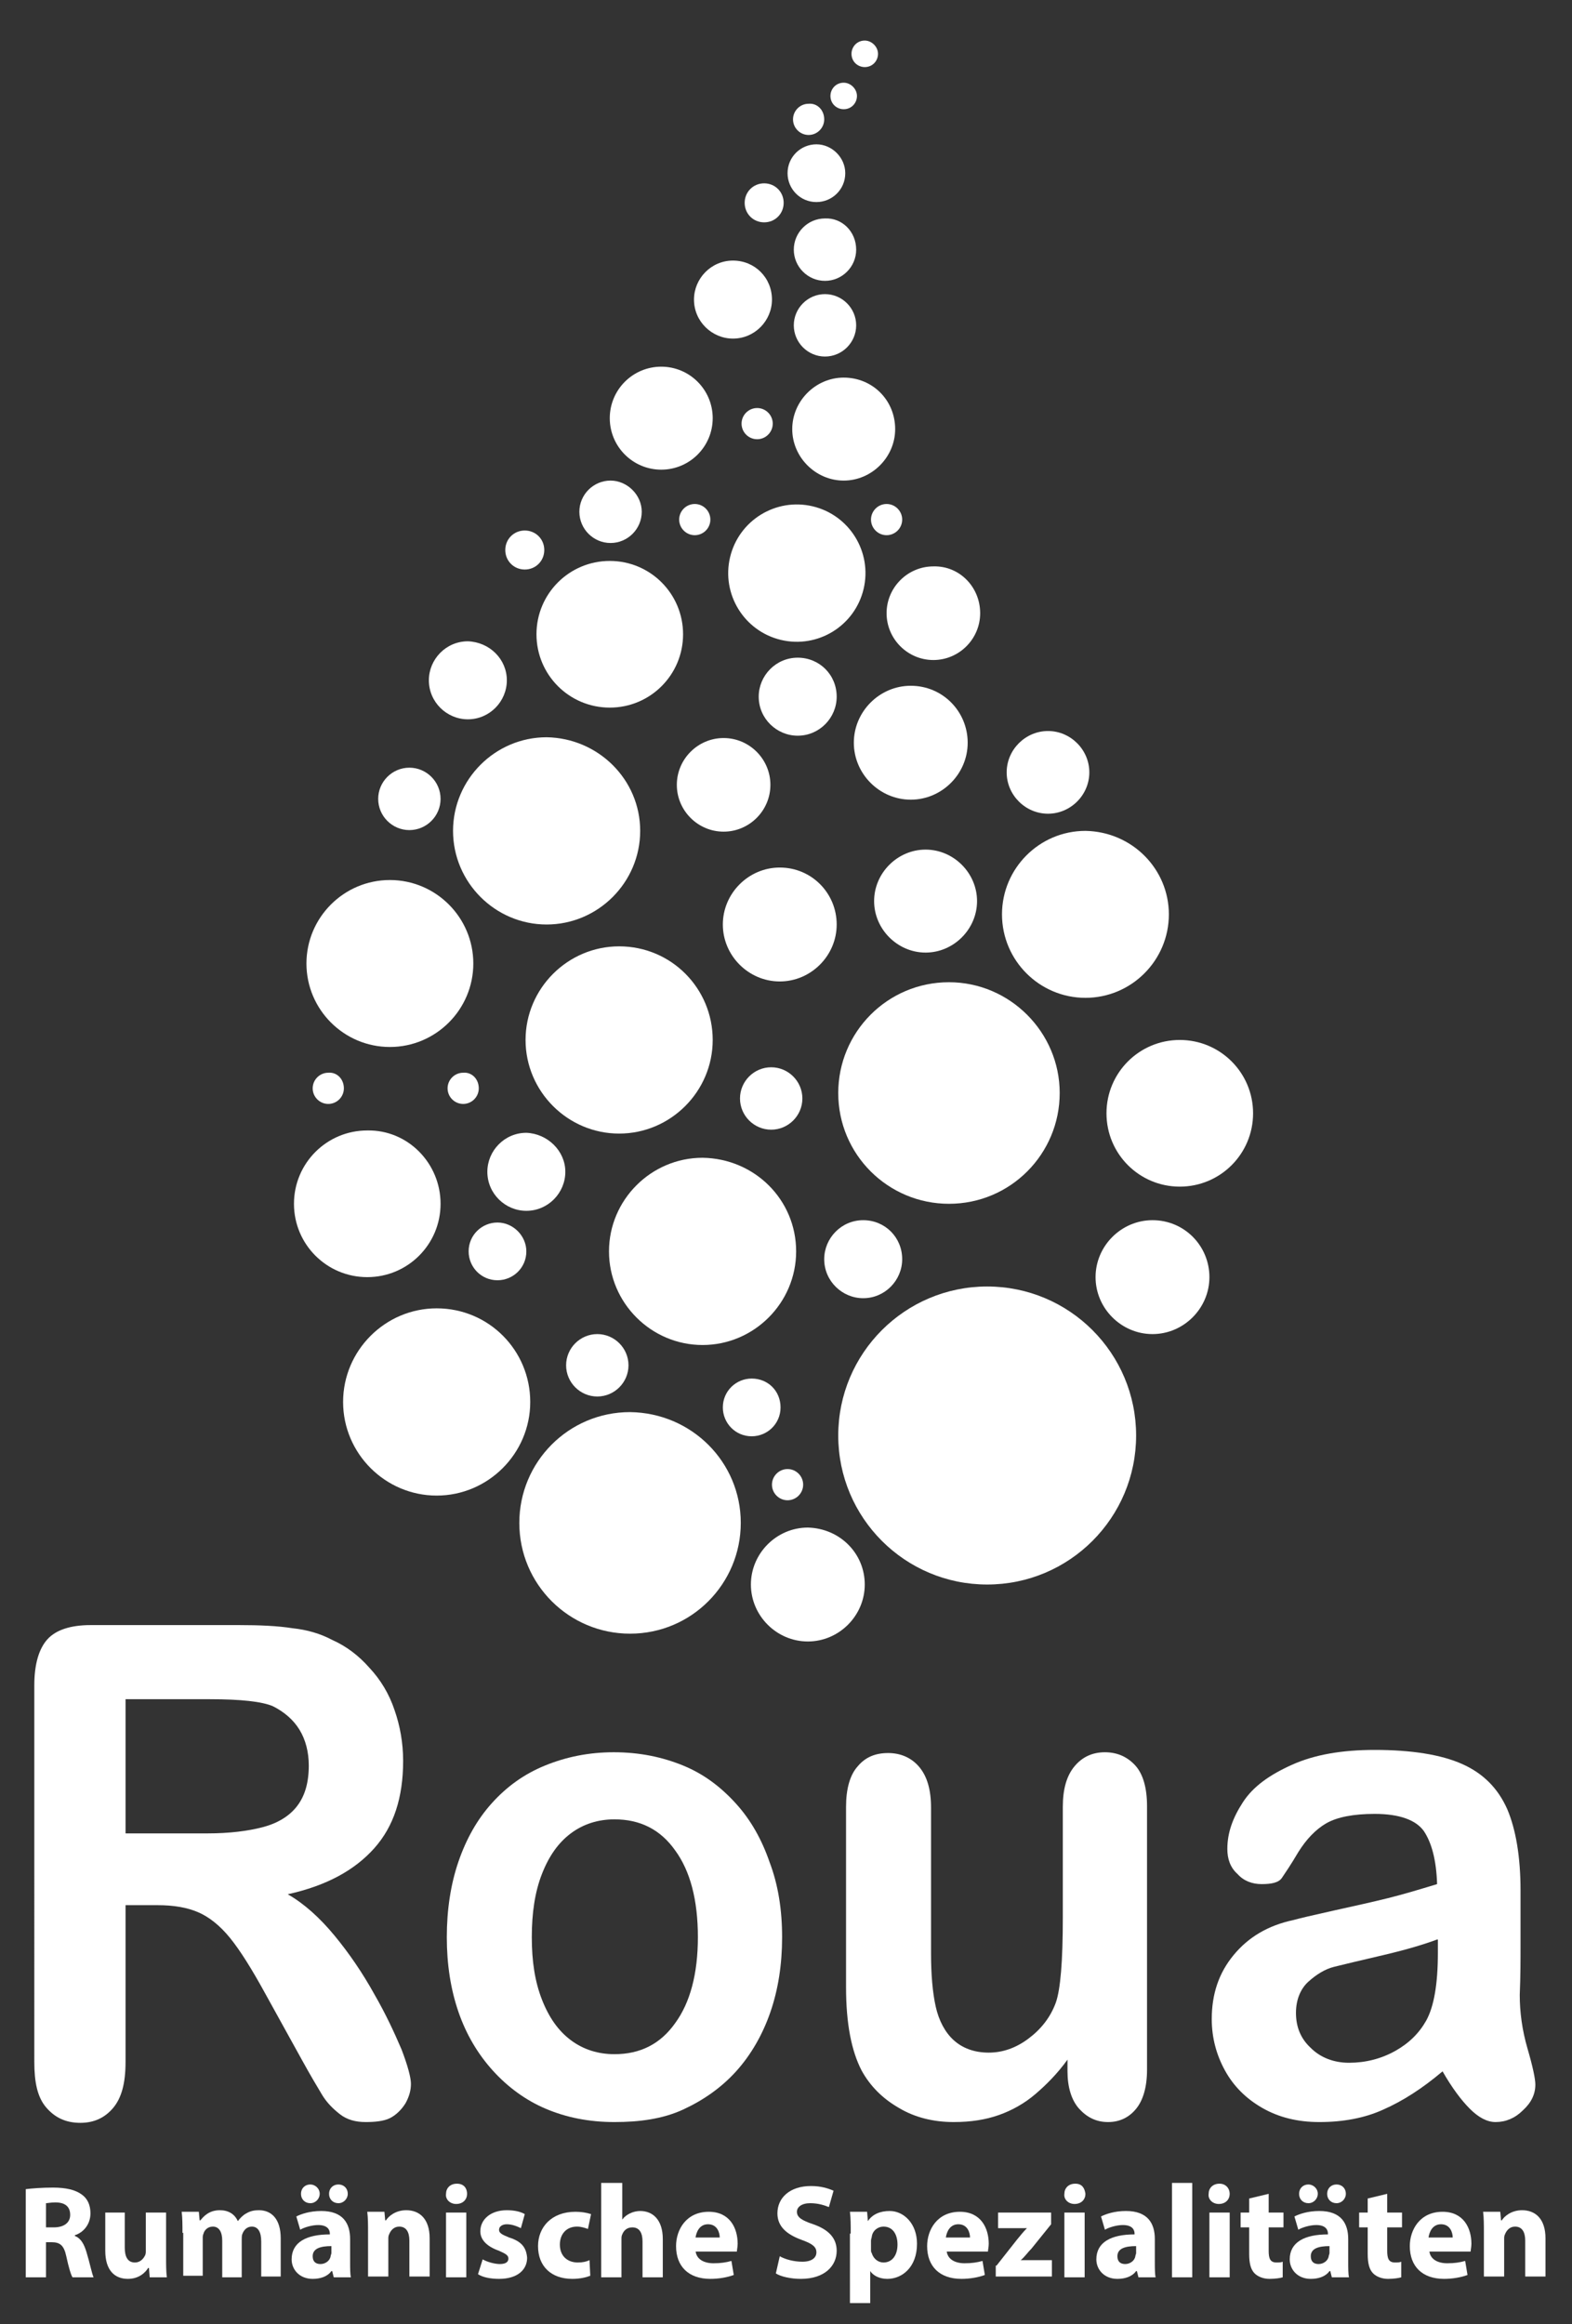 <?xml version="1.0" encoding="utf-8"?>
<!-- Generator: Adobe Illustrator 23.1.1, SVG Export Plug-In . SVG Version: 6.00 Build 0)  -->
<svg version="1.1" id="Layer_1" xmlns="http://www.w3.org/2000/svg" xmlns:xlink="http://www.w3.org/1999/xlink" x="0px" y="0px"
	 viewBox="0 0 201.6 297.9" style="enable-background:new 0 0 201.6 297.9;" xml:space="preserve">
<rect x="0" y="0" width="201.6" height="297.9" fill="#333333" stroke="none"/>
<style type="text/css">
	.st0{fill:#FFFFFF;}
</style>
<g>
	<path class="st0" d="M20.2,244.2h-4.1v20.1c0,2.7-0.5,4.6-1.6,5.9c-1.1,1.3-2.5,1.9-4.2,1.9c-1.9,0-3.3-0.7-4.4-2s-1.5-3.2-1.5-5.8
		V216c0-2.7,0.6-4.7,1.7-5.9c1.1-1.2,3-1.8,5.5-1.8h19.1c2.6,0,4.9,0.1,6.8,0.4c1.9,0.2,3.6,0.7,5.1,1.5c1.8,0.8,3.4,2,4.8,3.6
		c1.4,1.5,2.5,3.3,3.2,5.4c0.7,2,1.1,4.2,1.1,6.5c0,4.7-1.2,8.4-3.7,11.2s-6.1,4.8-11.1,5.9c2.1,1.2,4.1,3,6,5.3s3.6,4.8,5.1,7.5
		c1.5,2.6,2.6,5,3.5,7.1c0.8,2.1,1.2,3.6,1.2,4.4c0,0.8-0.2,1.6-0.7,2.5c-0.5,0.8-1.2,1.5-2,1.9S48,272,46.9,272
		c-1.3,0-2.4-0.3-3.3-1c-0.9-0.7-1.7-1.5-2.3-2.5c-0.6-1-1.5-2.5-2.6-4.5l-4.7-8.5c-1.7-3.1-3.2-5.5-4.5-7.1
		c-1.3-1.6-2.7-2.7-4.1-3.3S22.3,244.2,20.2,244.2z M26.9,217.8H16.1V235h10.5c2.8,0,5.2-0.3,7.1-0.8c1.9-0.5,3.4-1.4,4.4-2.7
		c1-1.3,1.5-3,1.5-5.2c0-1.7-0.4-3.3-1.2-4.6c-0.8-1.3-2-2.3-3.4-3C33.6,218.1,30.9,217.8,26.9,217.8z"/>
	<path class="st0" d="M100.3,248.3c0,3.5-0.5,6.7-1.5,9.6c-1,2.9-2.5,5.5-4.4,7.6c-1.9,2.1-4.2,3.7-6.8,4.9S82,272,78.8,272
		c-3.3,0-6.2-0.6-8.8-1.7s-4.9-2.8-6.8-4.9c-1.9-2.1-3.4-4.6-4.4-7.5c-1-2.9-1.5-6.1-1.5-9.6c0-3.5,0.5-6.8,1.5-9.7
		c1-2.9,2.4-5.4,4.3-7.5c1.9-2.1,4.1-3.7,6.8-4.8c2.7-1.1,5.6-1.7,8.8-1.7c3.3,0,6.2,0.6,8.9,1.7c2.7,1.1,4.9,2.8,6.8,4.9
		s3.3,4.6,4.3,7.5C99.8,241.6,100.3,244.8,100.3,248.3z M89.5,248.3c0-4.8-1-8.5-2.9-11.1c-1.9-2.7-4.5-4-7.8-4
		c-2.1,0-4,0.6-5.6,1.8s-2.8,2.9-3.7,5.2c-0.9,2.3-1.3,5-1.3,8.1c0,3.1,0.4,5.7,1.3,8c0.9,2.3,2.1,4,3.7,5.2s3.5,1.8,5.6,1.8
		c3.3,0,5.9-1.3,7.8-4C88.5,256.7,89.5,253,89.5,248.3z"/>
	<path class="st0" d="M136.9,265.5V264c-1.3,1.8-2.7,3.2-4.1,4.4c-1.4,1.2-3,2.1-4.7,2.7c-1.7,0.6-3.6,0.9-5.8,0.9
		c-2.6,0-5-0.6-7-1.8c-2.1-1.2-3.7-2.8-4.8-4.8c-1.3-2.5-2-6-2-10.7v-23.1c0-2.3,0.5-4.1,1.5-5.2c1-1.2,2.3-1.7,3.9-1.7
		c1.6,0,3,0.6,4,1.8c1,1.2,1.5,2.9,1.5,5.2v18.7c0,2.7,0.2,5,0.6,6.8c0.4,1.8,1.2,3.3,2.3,4.3c1.1,1,2.6,1.6,4.5,1.6
		c1.8,0,3.5-0.6,5.1-1.8c1.6-1.2,2.8-2.7,3.5-4.6c0.6-1.7,0.9-5.3,0.9-10.9v-14.2c0-2.3,0.5-4,1.5-5.2c1-1.2,2.3-1.8,3.9-1.8
		c1.6,0,2.9,0.6,3.9,1.7s1.5,2.9,1.5,5.2v33.8c0,2.2-0.5,3.9-1.4,5c-0.9,1.1-2.1,1.7-3.6,1.7c-1.5,0-2.7-0.6-3.7-1.7
		S136.9,267.5,136.9,265.5z"/>
	<path class="st0" d="M185,265.5c-2.6,2.2-5.1,3.8-7.6,4.9c-2.4,1.1-5.2,1.6-8.2,1.6c-2.8,0-5.2-0.6-7.3-1.8
		c-2.1-1.2-3.7-2.8-4.8-4.8s-1.7-4.2-1.7-6.6c0-3.2,0.9-5.9,2.8-8.2c1.9-2.3,4.4-3.8,7.7-4.5c0.7-0.2,2.4-0.6,5.1-1.2
		c2.7-0.6,5-1.1,7-1.6s4-1.1,6.3-1.8c-0.1-3.1-0.7-5.3-1.7-6.8c-1-1.4-3.1-2.2-6.3-2.2c-2.7,0-4.8,0.4-6.2,1.2
		c-1.4,0.8-2.6,2.1-3.6,3.7c-1,1.7-1.7,2.7-2.1,3.3s-1.3,0.8-2.6,0.8c-1.2,0-2.3-0.4-3.1-1.3c-0.9-0.8-1.3-1.9-1.3-3.2
		c0-2.1,0.7-4,2-6s3.4-3.5,6.3-4.8s6.4-1.9,10.6-1.9c4.7,0,8.5,0.6,11.2,1.8c2.7,1.2,4.6,3.1,5.8,5.8c1.1,2.6,1.7,6.1,1.7,10.4
		c0,2.7,0,5.1,0,7c0,1.9,0,4-0.1,6.4c0,2.2,0.3,4.5,1,6.9c0.7,2.4,1,3.9,1,4.6c0,1.2-0.5,2.3-1.6,3.3c-1,1-2.2,1.5-3.5,1.5
		c-1.1,0-2.2-0.6-3.3-1.7S186.2,267.6,185,265.5z M184.3,248.6c-1.6,0.6-3.9,1.3-6.9,2s-5.1,1.2-6.3,1.5c-1.2,0.3-2.3,1-3.3,1.9
		s-1.6,2.3-1.6,4c0,1.8,0.6,3.3,1.9,4.5c1.2,1.2,2.9,1.9,4.9,1.9c2.1,0,4.1-0.5,5.9-1.5c1.8-1,3.1-2.3,4-3.9c1-1.8,1.5-4.7,1.5-8.7
		V248.6z"/>
</g>
<g>
	<g>
		<path class="st0" d="M3.3,280.6c0.8-0.1,2.1-0.2,3.5-0.2c1.7,0,2.9,0.3,3.7,0.9c0.7,0.5,1.1,1.3,1.1,2.4c0,1.5-1,2.5-2,2.8v0.1
			c0.8,0.3,1.2,1.1,1.5,2.1c0.4,1.3,0.7,2.8,0.9,3.2H9.3c-0.2-0.3-0.5-1.3-0.8-2.7c-0.3-1.4-0.8-1.8-1.9-1.8H5.9v4.5H3.3V280.6z
			 M5.9,285.5h1c1.3,0,2.1-0.6,2.1-1.6c0-1.1-0.7-1.6-1.9-1.6c-0.6,0-1,0.1-1.2,0.1V285.5z"/>
		<path class="st0" d="M21.3,289.2c0,1.1,0,2,0.1,2.7h-2.2l-0.1-1.2h-0.1c-0.3,0.5-1.1,1.4-2.6,1.4c-1.7,0-2.9-1.1-2.9-3.6v-4.9H16
			v4.5c0,1.2,0.4,1.9,1.3,1.9c0.7,0,1.1-0.5,1.3-0.9c0.1-0.2,0.1-0.4,0.1-0.6v-4.9h2.6V289.2z"/>
		<path class="st0" d="M23.4,286.2c0-1,0-1.9-0.1-2.7h2.2l0.1,1.1h0.1c0.4-0.5,1.1-1.3,2.5-1.3c1.1,0,1.9,0.5,2.3,1.4h0
			c0.3-0.4,0.7-0.8,1.1-1c0.5-0.3,1-0.4,1.6-0.4c1.6,0,2.8,1.1,2.8,3.6v4.9h-2.5v-4.5c0-1.2-0.4-1.9-1.2-1.9c-0.6,0-1,0.4-1.2,0.9
			c-0.1,0.2-0.1,0.5-0.1,0.7v4.9h-2.5v-4.7c0-1.1-0.4-1.8-1.2-1.8c-0.7,0-1.1,0.5-1.2,0.9c-0.1,0.2-0.1,0.4-0.1,0.6v4.8h-2.5V286.2z
			"/>
		<path class="st0" d="M42.8,291.9l-0.2-0.8h-0.1c-0.5,0.7-1.4,1-2.4,1c-1.7,0-2.7-1.2-2.7-2.5c0-2.2,1.9-3.2,4.9-3.2v-0.1
			c0-0.4-0.2-1.1-1.5-1.1c-0.8,0-1.8,0.3-2.3,0.6l-0.5-1.7c0.6-0.3,1.7-0.7,3.2-0.7c2.8,0,3.7,1.6,3.7,3.6v2.9c0,0.8,0,1.6,0.1,2
			H42.8z M38.6,281.2c0-0.7,0.5-1.2,1.2-1.2c0.6,0,1.2,0.5,1.2,1.2c0,0.6-0.5,1.2-1.2,1.2C39.1,282.4,38.6,281.9,38.6,281.2z
			 M42.5,287.9c-1.4,0-2.4,0.3-2.4,1.3c0,0.7,0.4,1,1,1c0.6,0,1.2-0.4,1.3-1c0-0.1,0.1-0.3,0.1-0.4V287.9z M42.2,281.2
			c0-0.7,0.5-1.2,1.2-1.2c0.7,0,1.2,0.5,1.2,1.2c0,0.6-0.5,1.2-1.2,1.2C42.7,282.4,42.2,281.9,42.2,281.2z"/>
		<path class="st0" d="M47.2,286.2c0-1,0-1.9-0.1-2.7h2.2l0.1,1.1h0.1c0.3-0.5,1.2-1.3,2.6-1.3c1.7,0,3,1.1,3,3.6v4.9h-2.6v-4.6
			c0-1.1-0.4-1.8-1.3-1.8c-0.7,0-1.1,0.5-1.3,1c-0.1,0.2-0.1,0.4-0.1,0.6v4.8h-2.6V286.2z"/>
		<path class="st0" d="M59.9,281.2c0,0.7-0.5,1.3-1.4,1.3c-0.8,0-1.4-0.6-1.3-1.3c0-0.7,0.5-1.3,1.4-1.3S59.9,280.5,59.9,281.2z
			 M57.2,291.9v-8.3h2.6v8.3H57.2z"/>
		<path class="st0" d="M61.9,289.6c0.5,0.3,1.5,0.6,2.2,0.6c0.8,0,1.1-0.3,1.1-0.7s-0.3-0.6-1.2-1c-1.7-0.6-2.4-1.5-2.4-2.5
			c0-1.5,1.3-2.7,3.4-2.7c1,0,1.8,0.2,2.3,0.5l-0.5,1.8c-0.4-0.2-1.1-0.5-1.8-0.5c-0.6,0-1,0.3-1,0.7c0,0.4,0.3,0.6,1.3,1
			c1.6,0.5,2.2,1.3,2.3,2.6c0,1.5-1.2,2.7-3.6,2.7c-1.1,0-2.1-0.2-2.7-0.6L61.9,289.6z"/>
		<path class="st0" d="M75.7,291.7c-0.5,0.2-1.3,0.4-2.3,0.4c-2.7,0-4.4-1.6-4.4-4.2c0-2.4,1.7-4.4,4.8-4.4c0.7,0,1.4,0.1,2,0.3
			l-0.4,1.9c-0.3-0.1-0.8-0.3-1.4-0.3c-1.4,0-2.2,1-2.2,2.3c0,1.5,1,2.3,2.3,2.3c0.6,0,1.1-0.1,1.5-0.3L75.7,291.7z"/>
		<path class="st0" d="M77.2,279.8h2.6v4.7h0c0.3-0.4,0.6-0.6,1-0.8c0.4-0.2,0.9-0.3,1.3-0.3c1.6,0,2.9,1.1,2.9,3.6v4.9h-2.6v-4.6
			c0-1.1-0.4-1.8-1.3-1.8c-0.7,0-1.1,0.4-1.3,0.9c-0.1,0.2-0.1,0.4-0.1,0.6v4.9h-2.6V279.8z"/>
		<path class="st0" d="M89.2,288.5c0.1,1.1,1.1,1.6,2.3,1.6c0.9,0,1.6-0.1,2.3-0.3l0.3,1.8c-0.8,0.3-1.9,0.5-3,0.5
			c-2.8,0-4.4-1.6-4.4-4.2c0-2.1,1.3-4.4,4.2-4.4c2.7,0,3.7,2.1,3.7,4.1c0,0.4-0.1,0.8-0.1,1H89.2z M92.3,286.8
			c0-0.6-0.3-1.7-1.5-1.7c-1.1,0-1.5,1-1.6,1.7H92.3z"/>
		<path class="st0" d="M100,289.2c0.7,0.4,1.8,0.7,2.9,0.7c1.2,0,1.8-0.5,1.8-1.2c0-0.7-0.5-1.1-1.9-1.6c-1.9-0.7-3.1-1.7-3.1-3.4
			c0-2,1.6-3.5,4.3-3.5c1.3,0,2.2,0.3,2.9,0.6l-0.6,2.1c-0.5-0.2-1.3-0.5-2.4-0.5c-1.1,0-1.7,0.5-1.7,1.1c0,0.7,0.6,1.1,2.1,1.6
			c2,0.7,3,1.8,3,3.4c0,1.9-1.5,3.6-4.6,3.6c-1.3,0-2.6-0.3-3.2-0.7L100,289.2z"/>
		<path class="st0" d="M109.1,286.3c0-1.1,0-2-0.1-2.8h2.2l0.1,1.2h0c0.6-0.9,1.6-1.3,2.8-1.3c1.8,0,3.5,1.6,3.5,4.2
			c0,3-1.9,4.5-3.8,4.5c-1,0-1.8-0.4-2.2-1h0v4.1h-2.6V286.3z M111.7,288.3c0,0.2,0,0.4,0.1,0.5c0.2,0.7,0.8,1.2,1.5,1.2
			c1.1,0,1.8-0.9,1.8-2.3c0-1.3-0.6-2.3-1.8-2.3c-0.7,0-1.4,0.5-1.5,1.3c0,0.1-0.1,0.3-0.1,0.5V288.3z"/>
		<path class="st0" d="M121.4,288.5c0.1,1.1,1.1,1.6,2.3,1.6c0.9,0,1.6-0.1,2.3-0.3l0.3,1.8c-0.8,0.3-1.9,0.5-3,0.5
			c-2.8,0-4.4-1.6-4.4-4.2c0-2.1,1.3-4.4,4.2-4.4c2.7,0,3.7,2.1,3.7,4.1c0,0.4-0.1,0.8-0.1,1H121.4z M124.4,286.8
			c0-0.6-0.3-1.7-1.5-1.7c-1.1,0-1.5,1-1.6,1.7H124.4z"/>
		<path class="st0" d="M127.8,290.4l2.6-3.3c0.5-0.6,0.8-1,1.3-1.5v0h-3.7v-2h6.8v1.5l-2.5,3.1c-0.5,0.5-0.9,1.1-1.4,1.5v0h4v2.1
			h-7.2V290.4z"/>
		<path class="st0" d="M139.2,281.2c0,0.7-0.5,1.3-1.4,1.3c-0.8,0-1.4-0.6-1.3-1.3c0-0.7,0.5-1.3,1.4-1.3S139.1,280.5,139.2,281.2z
			 M136.5,291.9v-8.3h2.6v8.3H136.5z"/>
		<path class="st0" d="M146,291.9l-0.2-0.8h-0.1c-0.5,0.7-1.4,1-2.4,1c-1.7,0-2.7-1.2-2.7-2.5c0-2.2,1.9-3.2,4.9-3.2v-0.1
			c0-0.4-0.2-1.1-1.5-1.1c-0.8,0-1.8,0.3-2.3,0.6l-0.5-1.7c0.6-0.3,1.7-0.7,3.2-0.7c2.8,0,3.7,1.6,3.7,3.6v2.9c0,0.8,0,1.6,0.1,2
			H146z M145.7,287.9c-1.4,0-2.4,0.3-2.4,1.3c0,0.7,0.4,1,1,1c0.6,0,1.2-0.4,1.3-1c0-0.1,0.1-0.3,0.1-0.4V287.9z"/>
		<path class="st0" d="M150.3,279.8h2.6v12.1h-2.6V279.8z"/>
		<path class="st0" d="M157.7,281.2c0,0.7-0.5,1.3-1.4,1.3c-0.8,0-1.4-0.6-1.3-1.3c0-0.7,0.5-1.3,1.4-1.3
			C157.2,279.9,157.7,280.5,157.7,281.2z M155.1,291.9v-8.3h2.6v8.3H155.1z"/>
		<path class="st0" d="M162.7,281.2v2.4h1.9v1.9h-1.9v3c0,1,0.2,1.5,1,1.5c0.3,0,0.6,0,0.8-0.1l0,2c-0.3,0.1-1,0.2-1.7,0.2
			c-0.8,0-1.5-0.3-1.9-0.7c-0.5-0.5-0.7-1.3-0.7-2.5v-3.4h-1.1v-1.9h1.1v-1.8L162.7,281.2z"/>
		<path class="st0" d="M170.8,291.9l-0.2-0.8h-0.1c-0.5,0.7-1.4,1-2.4,1c-1.7,0-2.7-1.2-2.7-2.5c0-2.2,1.9-3.2,4.9-3.2v-0.1
			c0-0.4-0.2-1.1-1.5-1.1c-0.8,0-1.8,0.3-2.3,0.6l-0.5-1.7c0.6-0.3,1.7-0.7,3.2-0.7c2.8,0,3.7,1.6,3.7,3.6v2.9c0,0.8,0,1.6,0.1,2
			H170.8z M166.6,281.2c0-0.7,0.5-1.2,1.2-1.2c0.6,0,1.2,0.5,1.2,1.2c0,0.6-0.5,1.2-1.2,1.2C167.1,282.4,166.6,281.9,166.6,281.2z
			 M170.5,287.9c-1.4,0-2.4,0.3-2.4,1.3c0,0.7,0.4,1,1,1c0.6,0,1.2-0.4,1.3-1c0-0.1,0.1-0.3,0.1-0.4V287.9z M170.2,281.2
			c0-0.7,0.5-1.2,1.2-1.2c0.7,0,1.2,0.5,1.2,1.2c0,0.6-0.5,1.2-1.2,1.2C170.7,282.4,170.2,281.9,170.2,281.2z"/>
		<path class="st0" d="M177.9,281.2v2.4h1.9v1.9h-1.9v3c0,1,0.2,1.5,1,1.5c0.3,0,0.6,0,0.8-0.1l0,2c-0.3,0.1-1,0.2-1.7,0.2
			c-0.8,0-1.5-0.3-1.9-0.7c-0.5-0.5-0.7-1.3-0.7-2.5v-3.4h-1.1v-1.9h1.1v-1.8L177.9,281.2z"/>
		<path class="st0" d="M183.3,288.5c0.1,1.1,1.1,1.6,2.3,1.6c0.9,0,1.6-0.1,2.3-0.3l0.3,1.8c-0.8,0.3-1.9,0.5-3,0.5
			c-2.8,0-4.4-1.6-4.4-4.2c0-2.1,1.3-4.4,4.2-4.4c2.7,0,3.7,2.1,3.7,4.1c0,0.4-0.1,0.8-0.1,1H183.3z M186.3,286.8
			c0-0.6-0.3-1.7-1.5-1.7c-1.1,0-1.5,1-1.6,1.7H186.3z"/>
		<path class="st0" d="M190.3,286.2c0-1,0-1.9-0.1-2.7h2.2l0.1,1.1h0.1c0.3-0.5,1.2-1.3,2.6-1.3c1.7,0,3,1.1,3,3.6v4.9h-2.6v-4.6
			c0-1.1-0.4-1.8-1.3-1.8c-0.7,0-1.1,0.5-1.3,1c-0.1,0.2-0.1,0.4-0.1,0.6v4.8h-2.6V286.2z"/>
	</g>
</g>
<g>
	<circle class="st0" cx="126.6" cy="184" r="19.1"/>
	<path class="st0" d="M110.9,203.1c0,4-3.3,7.3-7.3,7.3c-4,0-7.3-3.3-7.3-7.3c0-4,3.3-7.3,7.3-7.3
		C107.7,195.9,110.9,199.1,110.9,203.1z"/>
	<path class="st0" d="M155.1,163.7c0,4-3.3,7.3-7.3,7.3c-4,0-7.3-3.3-7.3-7.3c0-4,3.3-7.3,7.3-7.3
		C151.9,156.4,155.1,159.7,155.1,163.7z"/>
	<path class="st0" d="M107.3,118.5c0,4-3.3,7.3-7.3,7.3c-4,0-7.3-3.3-7.3-7.3c0-4,3.3-7.3,7.3-7.3
		C104.1,111.2,107.3,114.5,107.3,118.5z"/>
	<path class="st0" d="M98.8,100.6c0,3.3-2.7,6-6,6c-3.3,0-6-2.7-6-6c0-3.3,2.7-6,6-6C96.1,94.6,98.8,97.3,98.8,100.6z"/>
	<path class="st0" d="M125.7,78.6c0,3.3-2.7,6-6,6c-3.3,0-6-2.7-6-6c0-3.3,2.7-6,6-6C123,72.5,125.7,75.2,125.7,78.6z"/>
	<path class="st0" d="M139.7,99c0,2.9-2.4,5.3-5.3,5.3c-2.9,0-5.3-2.4-5.3-5.3c0-2.9,2.4-5.3,5.3-5.3
		C137.3,93.7,139.7,96.1,139.7,99z"/>
	<path class="st0" d="M107.3,89.3c0,2.7-2.2,5-5,5c-2.7,0-5-2.2-5-5c0-2.7,2.2-5,5-5C105.1,84.3,107.3,86.5,107.3,89.3z"/>
	<path class="st0" d="M99,38.4c0,2.7-2.2,5-5,5c-2.7,0-5-2.2-5-5c0-2.7,2.2-5,5-5C96.8,33.4,99,35.6,99,38.4z"/>
	<path class="st0" d="M65,87.2c0,2.7-2.2,5-5,5c-2.7,0-5-2.2-5-5c0-2.7,2.2-5,5-5C62.8,82.3,65,84.5,65,87.2z"/>
	<path class="st0" d="M115.7,161.4c0,2.7-2.2,5-5,5c-2.7,0-5-2.2-5-5c0-2.7,2.2-5,5-5C113.5,156.4,115.7,158.6,115.7,161.4z"/>
	<path class="st0" d="M72.5,150.2c0,2.7-2.2,5-5,5c-2.7,0-5-2.2-5-5c0-2.7,2.2-5,5-5C70.2,145.3,72.5,147.5,72.5,150.2z"/>
	<path class="st0" d="M109.8,32c0,2.2-1.8,4-4,4c-2.2,0-4-1.8-4-4c0-2.2,1.8-4,4-4C108,27.9,109.8,29.7,109.8,32z"/>
	<path class="st0" d="M109.8,41.7c0,2.2-1.8,4-4,4c-2.2,0-4-1.8-4-4c0-2.2,1.8-4,4-4C108,37.7,109.8,39.5,109.8,41.7z"/>
	<path class="st0" d="M82.3,65.6c0,2.2-1.8,4-4,4c-2.2,0-4-1.8-4-4c0-2.2,1.8-4,4-4C80.4,61.6,82.3,63.4,82.3,65.6z"/>
	<path class="st0" d="M102.9,140.8c0,2.2-1.8,4-4,4c-2.2,0-4-1.8-4-4c0-2.2,1.8-4,4-4C101.1,136.8,102.9,138.6,102.9,140.8z"/>
	<path class="st0" d="M80.6,175c0,2.2-1.8,4-4,4c-2.2,0-4-1.8-4-4c0-2.2,1.8-4,4-4C78.8,171,80.6,172.8,80.6,175z"/>
	<path class="st0" d="M56.5,102.4c0,2.2-1.8,4-4,4c-2.2,0-4-1.8-4-4c0-2.2,1.8-4,4-4C54.7,98.4,56.5,100.2,56.5,102.4z"/>
	<path class="st0" d="M67.5,160.4c0,2.1-1.7,3.7-3.7,3.7c-2.1,0-3.7-1.7-3.7-3.7c0-2.1,1.7-3.7,3.7-3.7
		C65.8,156.7,67.5,158.4,67.5,160.4z"/>
	<path class="st0" d="M100.1,180.4c0,2.1-1.7,3.7-3.7,3.7c-2.1,0-3.7-1.7-3.7-3.7c0-2.1,1.7-3.7,3.7-3.7
		C98.5,176.7,100.1,178.3,100.1,180.4z"/>
	<path class="st0" d="M108.4,22.2c0,2.1-1.7,3.7-3.7,3.7c-2.1,0-3.7-1.7-3.7-3.7c0-2.1,1.7-3.7,3.7-3.7
		C106.7,18.5,108.4,20.2,108.4,22.2z"/>
	<path class="st0" d="M100.5,26c0,1.4-1.1,2.5-2.5,2.5s-2.5-1.1-2.5-2.5s1.1-2.5,2.5-2.5S100.5,24.6,100.5,26z"/>
	<path class="st0" d="M69.8,70.5c0,1.4-1.1,2.5-2.5,2.5c-1.4,0-2.5-1.1-2.5-2.5c0-1.4,1.1-2.5,2.5-2.5C68.7,68,69.8,69.1,69.8,70.5z
		"/>
	<path class="st0" d="M44.1,139.5c0,1.1-0.9,2-2,2c-1.1,0-2-0.9-2-2c0-1.1,0.9-2,2-2C43.2,137.4,44.1,138.3,44.1,139.5z"/>
	<path class="st0" d="M61.4,139.5c0,1.1-0.9,2-2,2c-1.1,0-2-0.9-2-2c0-1.1,0.9-2,2-2C60.5,137.4,61.4,138.3,61.4,139.5z"/>
	<path class="st0" d="M103,190.3c0,1.1-0.9,2-2,2c-1.1,0-2-0.9-2-2c0-1.1,0.9-2,2-2C102.1,188.3,103,189.2,103,190.3z"/>
	<path class="st0" d="M115.7,66.6c0,1.1-0.9,2-2,2c-1.1,0-2-0.9-2-2c0-1.1,0.9-2,2-2C114.8,64.6,115.7,65.5,115.7,66.6z"/>
	<path class="st0" d="M99.1,54.3c0,1.1-0.9,2-2,2c-1.1,0-2-0.9-2-2s0.9-2,2-2C98.2,52.3,99.1,53.2,99.1,54.3z"/>
	<path class="st0" d="M91.1,66.6c0,1.1-0.9,2-2,2c-1.1,0-2-0.9-2-2c0-1.1,0.9-2,2-2C90.2,64.6,91.1,65.5,91.1,66.6z"/>
	<path class="st0" d="M105.7,15.3c0,1.1-0.9,2-2,2c-1.1,0-2-0.9-2-2c0-1.1,0.9-2,2-2C104.8,13.2,105.7,14.1,105.7,15.3z"/>
	<path class="st0" d="M109.9,12.3c0,0.9-0.7,1.7-1.7,1.7c-0.9,0-1.7-0.7-1.7-1.7c0-0.9,0.7-1.7,1.7-1.7
		C109.1,10.6,109.9,11.4,109.9,12.3z"/>
	<path class="st0" d="M112.6,6.9c0,0.9-0.7,1.7-1.7,1.7c-0.9,0-1.7-0.7-1.7-1.7c0-0.9,0.7-1.7,1.7-1.7C111.8,5.2,112.6,6,112.6,6.9z
		"/>
	<path class="st0" d="M124.1,95.2c0,4-3.3,7.3-7.3,7.3c-4,0-7.3-3.3-7.3-7.3c0-4,3.3-7.3,7.3-7.3C120.9,87.9,124.1,91.2,124.1,95.2z
		"/>
	<circle class="st0" cx="84.8" cy="53.6" r="6.6"/>
	<path class="st0" d="M114.8,55c0,3.6-3,6.6-6.6,6.6c-3.6,0-6.6-3-6.6-6.6c0-3.6,3-6.6,6.6-6.6C111.9,48.4,114.8,51.3,114.8,55z"/>
	<path class="st0" d="M125.3,115.5c0,3.6-3,6.6-6.6,6.6c-3.6,0-6.6-3-6.6-6.6c0-3.6,3-6.6,6.6-6.6
		C122.3,108.9,125.3,111.9,125.3,115.5z"/>
	<ellipse transform="matrix(0.231 -0.973 0.973 0.231 7.186 155.849)" class="st0" cx="102.1" cy="73.4" rx="8.8" ry="8.8"/>
	<path class="st0" d="M95,195.2c0,7.8-6.3,14.2-14.2,14.2c-7.8,0-14.2-6.3-14.2-14.2c0-7.8,6.3-14.2,14.2-14.2
		C88.7,181.1,95,187.4,95,195.2z"/>
	<path class="st0" d="M135.9,140.1c0,7.8-6.3,14.2-14.2,14.2c-7.8,0-14.2-6.3-14.2-14.2c0-7.8,6.3-14.2,14.2-14.2
		C129.5,125.9,135.9,132.3,135.9,140.1z"/>
	<path class="st0" d="M68,179.7c0,6.6-5.4,12-12,12c-6.6,0-12-5.4-12-12c0-6.6,5.4-12,12-12C62.7,167.7,68,173.1,68,179.7z"/>
	<path class="st0" d="M102.1,160.4c0,6.6-5.4,12-12,12c-6.6,0-12-5.4-12-12s5.4-12,12-12C96.8,148.5,102.1,153.8,102.1,160.4z"/>
	<path class="st0" d="M91.4,133.3c0,6.6-5.4,12-12,12c-6.6,0-12-5.4-12-12c0-6.6,5.4-12,12-12C86.1,121.3,91.4,126.7,91.4,133.3z"/>
	<path class="st0" d="M82.1,106.5c0,6.6-5.4,12-12,12c-6.6,0-12-5.4-12-12c0-6.6,5.4-12,12-12C76.7,94.6,82.1,99.9,82.1,106.5z"/>
	<path class="st0" d="M56.5,154.3c0,5.2-4.2,9.4-9.4,9.4c-5.2,0-9.4-4.2-9.4-9.4s4.2-9.4,9.4-9.4C52.3,144.8,56.5,149.1,56.5,154.3z
		"/>
	<path class="st0" d="M160.7,142.7c0,5.2-4.2,9.4-9.4,9.4c-5.2,0-9.4-4.2-9.4-9.4c0-5.2,4.2-9.4,9.4-9.4
		C156.5,133.3,160.7,137.5,160.7,142.7z"/>
	<path class="st0" d="M87.6,81.3c0,5.2-4.2,9.4-9.4,9.4c-5.2,0-9.4-4.2-9.4-9.4c0-5.2,4.2-9.4,9.4-9.4
		C83.4,71.9,87.6,76.1,87.6,81.3z"/>
	<path class="st0" d="M149.9,117.2c0,5.9-4.8,10.7-10.7,10.7c-5.9,0-10.7-4.8-10.7-10.7c0-5.9,4.8-10.7,10.7-10.7
		C145.2,106.6,149.9,111.4,149.9,117.2z"/>
	<path class="st0" d="M60.7,123.5c0,5.9-4.8,10.7-10.7,10.7c-5.9,0-10.7-4.8-10.7-10.7c0-5.9,4.8-10.7,10.7-10.7
		C55.9,112.8,60.7,117.6,60.7,123.5z"/>
</g>
</svg>
